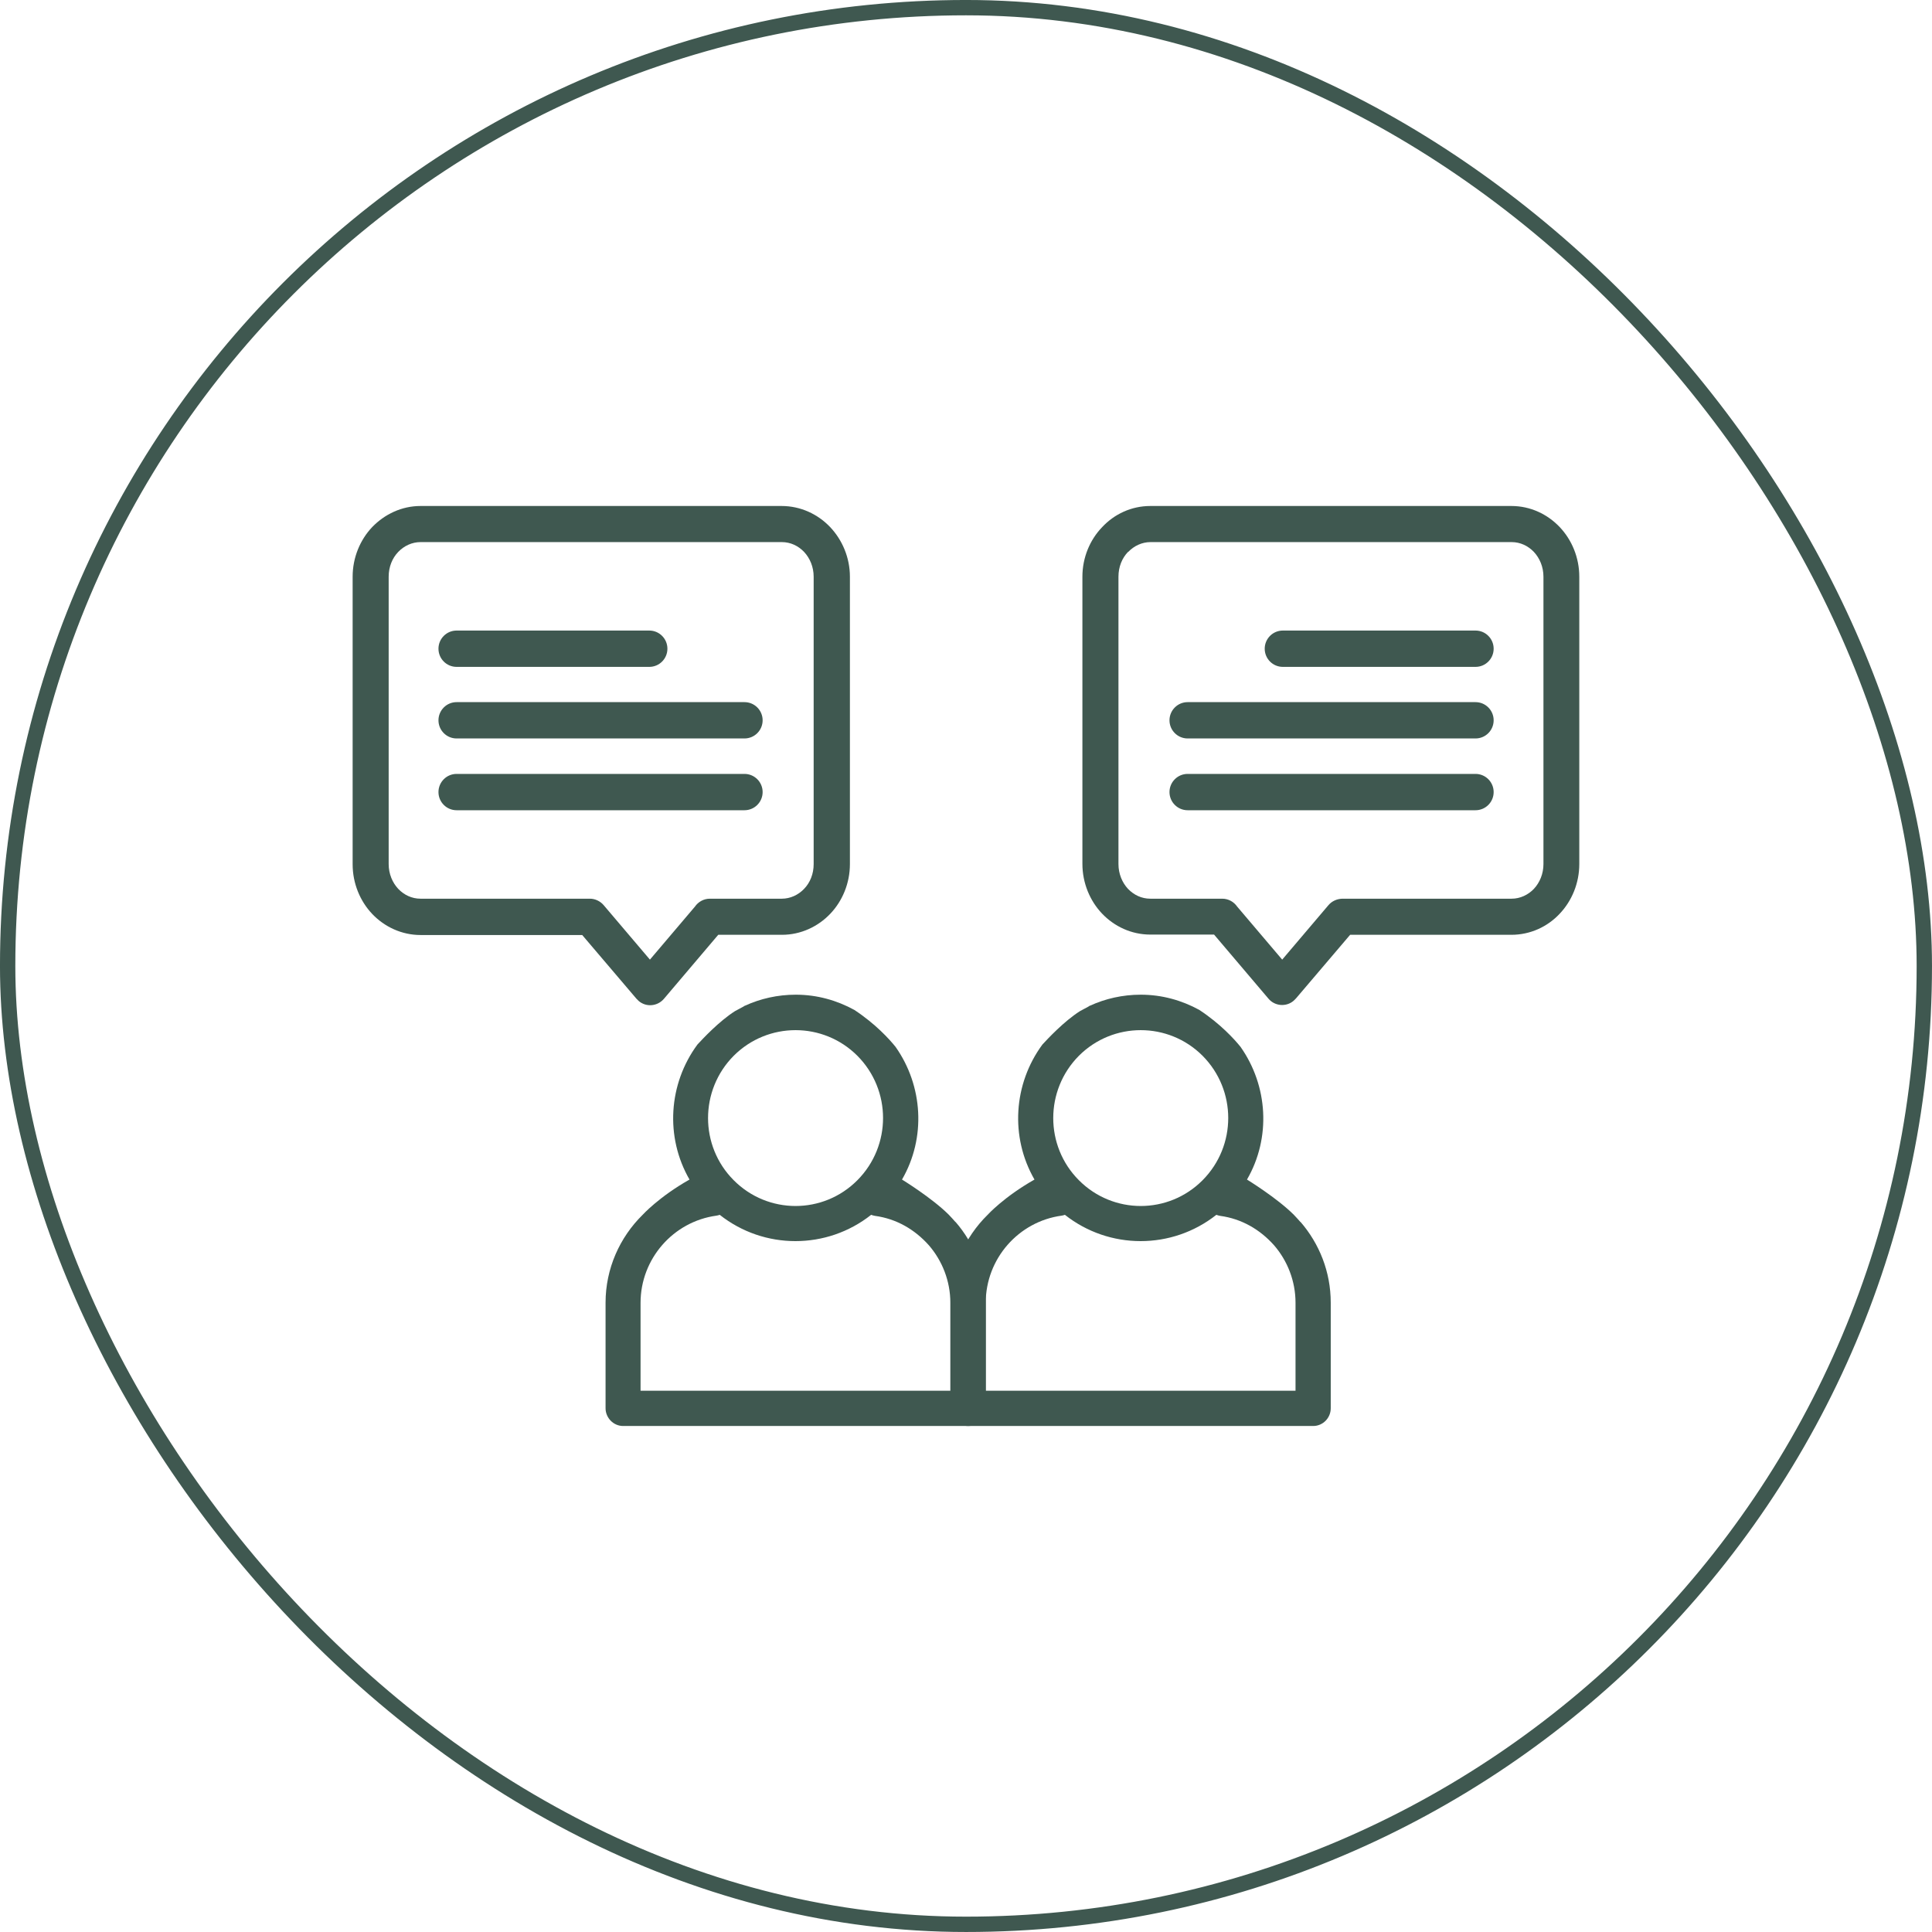 <svg width="80" height="80" viewBox="0 0 80 80" fill="none" xmlns="http://www.w3.org/2000/svg">
<rect x="0.317" y="0.317" width="79.365" height="79.365" rx="39.682" stroke="#3F5850" stroke-width="0.635"/>
<g clip-path="url(#clip0_958_1143)">
<path d="M18.906 33.55C18.492 33.55 18.156 33.213 18.156 32.798C18.156 32.383 18.492 32.046 18.906 32.046H30.828C31.242 32.046 31.579 32.383 31.579 32.798C31.579 33.213 31.242 33.55 30.828 33.55H18.906ZM18.906 30.578C18.492 30.578 18.156 30.241 18.156 29.826C18.156 29.411 18.492 29.074 18.906 29.074H30.828C31.242 29.074 31.579 29.411 31.579 29.826C31.579 30.241 31.242 30.578 30.828 30.578H18.906ZM18.906 27.614C18.492 27.614 18.156 27.277 18.156 26.862C18.156 26.447 18.492 26.11 18.906 26.11H26.886C27.3 26.11 27.636 26.447 27.636 26.862C27.636 27.277 27.3 27.614 26.886 27.614H18.906ZM17.414 20.952H32.364C33.149 20.952 33.865 21.289 34.374 21.825C34.874 22.352 35.193 23.086 35.193 23.881V35.779C35.193 36.574 34.883 37.308 34.382 37.835C33.873 38.371 33.157 38.708 32.381 38.708H29.741L27.49 41.361C27.222 41.672 26.756 41.715 26.446 41.447L26.351 41.352L24.108 38.717H17.414C16.637 38.717 15.921 38.38 15.412 37.844C14.912 37.317 14.602 36.583 14.602 35.788V23.881C14.602 23.086 14.912 22.352 15.412 21.825C15.93 21.289 16.637 20.952 17.414 20.952ZM32.372 22.447H17.414C17.06 22.447 16.732 22.602 16.491 22.853C16.241 23.112 16.094 23.475 16.094 23.881V35.779C16.094 36.185 16.249 36.548 16.491 36.807C16.732 37.058 17.052 37.213 17.414 37.213H24.427C24.634 37.213 24.85 37.308 24.997 37.481L26.912 39.736L28.775 37.542C28.913 37.343 29.137 37.213 29.396 37.213H32.372C32.726 37.213 33.054 37.058 33.295 36.807C33.546 36.548 33.692 36.185 33.692 35.779V23.881C33.692 23.475 33.537 23.112 33.295 22.853C33.054 22.602 32.735 22.447 32.372 22.447Z" fill="#3F5850"/>
<path d="M49.177 33.55C48.763 33.55 48.426 33.213 48.426 32.798C48.426 32.383 48.763 32.046 49.177 32.046H61.099C61.513 32.046 61.849 32.383 61.849 32.798C61.849 33.213 61.513 33.55 61.099 33.55H49.177ZM49.177 30.578C48.763 30.578 48.426 30.241 48.426 29.826C48.426 29.411 48.763 29.074 49.177 29.074H61.099C61.513 29.074 61.849 29.411 61.849 29.826C61.849 30.241 61.513 30.578 61.099 30.578H49.177ZM53.119 27.614C52.705 27.614 52.369 27.277 52.369 26.862C52.369 26.447 52.705 26.11 53.119 26.11H61.099C61.513 26.11 61.849 26.447 61.849 26.862C61.849 27.277 61.513 27.614 61.099 27.614H53.119ZM64.584 21.825C65.084 22.352 65.395 23.086 65.395 23.881V35.779C65.395 36.574 65.084 37.308 64.584 37.835C64.075 38.38 63.359 38.708 62.583 38.708H55.906L53.663 41.343L53.568 41.438C53.257 41.706 52.783 41.663 52.524 41.352L50.272 38.699H47.633C46.848 38.699 46.14 38.362 45.631 37.827C45.131 37.3 44.82 36.565 44.82 35.77V23.881C44.82 23.086 45.131 22.352 45.64 21.825C46.14 21.289 46.848 20.952 47.633 20.952H62.583C63.368 20.952 64.075 21.289 64.584 21.825ZM46.709 22.853C46.459 23.112 46.313 23.475 46.313 23.881V35.779C46.313 36.185 46.468 36.548 46.709 36.807C46.951 37.058 47.27 37.213 47.633 37.213H50.609C50.868 37.213 51.092 37.343 51.23 37.542L53.093 39.736L55.008 37.481C55.155 37.308 55.362 37.222 55.578 37.213H62.591C62.945 37.213 63.273 37.058 63.514 36.807C63.756 36.548 63.911 36.185 63.911 35.779V23.881C63.911 23.475 63.756 23.112 63.514 22.853C63.273 22.602 62.953 22.447 62.591 22.447H47.641C47.288 22.447 46.96 22.602 46.718 22.853H46.709Z" fill="#3F5850"/>
<path d="M39.567 50.605C39.481 50.502 39.386 50.407 39.291 50.303C38.592 49.603 37.35 48.843 37.35 48.843C38.351 47.115 38.221 44.963 37.083 43.348C36.833 43.036 36.255 42.397 35.375 41.818C34.65 41.421 33.831 41.188 32.951 41.188C32.2 41.188 31.484 41.352 30.846 41.645C30.828 41.645 30.803 41.671 30.785 41.68C30.665 41.74 30.552 41.81 30.432 41.87C29.767 42.294 29.095 43.019 28.879 43.252C27.68 44.877 27.533 47.08 28.551 48.843C27.283 49.56 26.61 50.303 26.61 50.303C25.661 51.236 25.075 52.532 25.075 53.941V58.313C25.075 58.71 25.402 59.047 25.799 59.047H40.093C40.49 59.047 40.818 58.719 40.818 58.313V53.941C40.818 52.662 40.344 51.495 39.567 50.597V50.605ZM30.38 43.719C31.795 42.302 34.089 42.302 35.504 43.719C36.919 45.145 36.919 47.443 35.504 48.869C34.089 50.294 31.795 50.294 30.38 48.869C28.965 47.452 28.965 45.145 30.38 43.719ZM39.36 57.587H26.524V53.949C26.524 52.117 27.887 50.58 29.664 50.338C29.716 50.329 29.759 50.32 29.802 50.303C31.639 51.755 34.236 51.755 36.073 50.303C36.117 50.32 36.177 50.338 36.229 50.346C37.126 50.467 37.885 50.916 38.463 51.565C39.015 52.204 39.352 53.042 39.352 53.949V57.587H39.36Z" fill="#3F5850"/>
<path d="M53.852 50.605C53.766 50.502 53.671 50.407 53.576 50.303C52.877 49.603 51.635 48.843 51.635 48.843C52.636 47.115 52.506 44.963 51.368 43.348C51.117 43.036 50.539 42.397 49.66 41.818C48.935 41.421 48.115 41.188 47.236 41.188C46.485 41.188 45.769 41.352 45.131 41.645C45.113 41.645 45.087 41.671 45.07 41.68C44.949 41.74 44.837 41.81 44.717 41.87C44.052 42.294 43.379 43.019 43.164 43.252C41.965 44.877 41.818 47.08 42.836 48.843C41.568 49.56 40.895 50.303 40.895 50.303C39.946 51.236 39.359 52.532 39.359 53.941V58.313C39.359 58.71 39.687 59.047 40.084 59.047H54.378C54.775 59.047 55.103 58.719 55.103 58.313V53.941C55.103 52.662 54.629 51.495 53.852 50.597V50.605ZM44.673 43.719C46.088 42.302 48.383 42.302 49.798 43.719C51.212 45.145 51.212 47.443 49.798 48.869C48.383 50.294 46.088 50.294 44.673 48.869C43.259 47.452 43.259 45.145 44.673 43.719ZM53.654 57.587H40.817V53.949C40.817 52.117 42.18 50.58 43.957 50.338C44.009 50.329 44.052 50.32 44.095 50.303C45.933 51.755 48.529 51.755 50.367 50.303C50.41 50.32 50.471 50.338 50.522 50.346C51.419 50.467 52.179 50.916 52.757 51.565C53.309 52.204 53.645 53.042 53.645 53.949V57.587H53.654Z" fill="#3F5850"/>
</g>
<defs>
<clipPath id="clip0_958_1143">
<rect width="50.794" height="38.095" fill="white" transform="translate(14.602 20.952)"/>
</clipPath>
</defs>
</svg>
